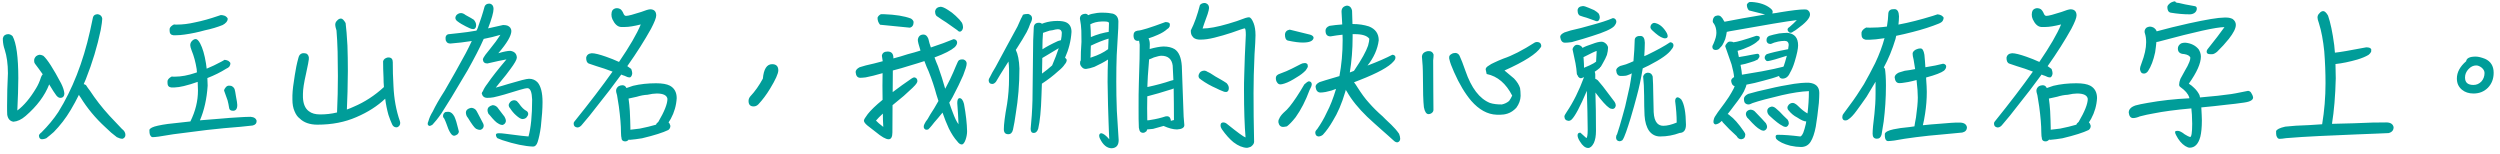 <?xml version="1.0" encoding="UTF-8"?>
<svg width="374px" height="23px" viewBox="0 0 374 23" version="1.1" xmlns="http://www.w3.org/2000/svg" xmlns:xlink="http://www.w3.org/1999/xlink">
    <!-- Generator: Sketch 52.3 (67297) - http://www.bohemiancoding.com/sketch -->
    <title>以玉山為名，我們的決心就寫在名字上。</title>
    <desc>Created with Sketch.</desc>
    <g id="Page-1" stroke="none" stroke-width="1" fill="none" fill-rule="evenodd">
        <path d="M6.141,11.532 C6.225,11.322 6.309,11.196 6.393,11.112 C6.015,10.566 5.616,10.041 5.238,9.537 C5.154,9.432 5.112,9.306 5.112,9.159 L5.112,8.949 C5.133,8.76 5.238,8.571 5.406,8.403 C5.532,8.298 5.7,8.235 5.868,8.193 C5.952,8.193 6.036,8.214 6.12,8.214 C6.267,8.256 6.393,8.298 6.498,8.361 C7.086,8.886 7.968,10.251 9.144,12.477 C9.417,13.023 9.585,13.527 9.627,13.947 C9.627,14.409 9.417,14.64 9.018,14.64 C8.829,14.64 8.64,14.535 8.43,14.283 C8.157,13.926 7.821,13.401 7.422,12.729 C7.401,12.687 7.38,12.666 7.359,12.624 C6.708,14.304 5.532,15.879 3.831,17.349 C3.201,17.895 2.592,18.168 2.004,18.21 C1.5,18.126 1.185,17.79 1.08,17.16 C1.059,16.845 1.059,16.404 1.059,15.837 C1.059,14.241 1.101,12.603 1.185,10.965 C1.185,9.579 1.017,8.403 0.702,7.416 C0.534,6.954 0.45,6.471 0.429,6.009 L0.429,5.715 C0.513,5.337 0.786,5.127 1.206,5.106 C1.458,5.106 1.668,5.211 1.878,5.4 C2.445,6.429 2.739,8.529 2.739,11.7 C2.739,13.044 2.676,14.661 2.592,16.53 C3.558,15.816 4.503,14.703 5.406,13.191 C5.679,12.75 5.931,12.204 6.141,11.532 Z M18.363,20.751 L18.216,20.751 C18.048,20.751 17.796,20.667 17.481,20.52 C16.935,20.121 16.347,19.617 15.759,19.029 C14.289,17.685 13.05,16.194 12.042,14.556 C11.937,14.43 11.853,14.304 11.811,14.178 C11.433,14.934 11.034,15.69 10.593,16.425 C9.837,17.706 8.976,18.798 8.052,19.743 C7.674,20.079 7.296,20.394 6.918,20.688 C6.708,20.772 6.477,20.835 6.267,20.835 C5.994,20.814 5.847,20.646 5.826,20.31 C5.826,20.163 5.952,19.995 6.204,19.806 C7.191,18.819 8.031,17.811 8.724,16.761 C10.824,13.38 12.42,9.348 13.47,4.644 C13.617,3.93 13.764,3.258 13.911,2.586 C13.995,2.292 14.226,2.124 14.646,2.124 C15.045,2.208 15.255,2.439 15.297,2.796 C15.297,3.09 15.213,3.657 15.066,4.497 C14.562,6.912 13.827,9.369 12.84,11.847 C12.735,12.099 12.63,12.351 12.525,12.582 C12.651,12.624 12.777,12.666 12.861,12.729 C13.029,13.002 13.239,13.296 13.47,13.59 C14.268,14.808 15.234,16.068 16.389,17.328 C17.04,18 17.649,18.651 18.237,19.281 C18.573,19.533 18.762,19.827 18.762,20.184 C18.762,20.457 18.615,20.646 18.363,20.751 Z M29.91,18 C31.002,17.916 32.031,17.832 33.039,17.748 C33.921,17.664 34.782,17.601 35.58,17.559 C36.252,17.517 36.903,17.475 37.491,17.475 C38.016,17.517 38.31,17.727 38.394,18.084 C38.394,18.462 38.184,18.693 37.785,18.777 C37.239,18.84 36.63,18.903 36,18.966 C35.244,19.029 34.404,19.092 33.522,19.176 C31.8,19.344 30.036,19.533 28.272,19.785 C26.634,19.974 25.122,20.184 23.736,20.436 C23.358,20.478 23.064,20.52 22.833,20.52 C22.665,20.52 22.518,20.373 22.413,20.1 C22.371,19.974 22.35,19.743 22.35,19.428 C22.434,19.176 22.854,18.966 23.631,18.798 C24.471,18.609 25.584,18.462 26.97,18.336 C27.474,18.294 27.978,18.231 28.482,18.168 C29.238,16.635 29.616,15.102 29.616,13.548 C29.616,13.107 29.595,12.666 29.574,12.246 C28.881,12.498 28.188,12.708 27.495,12.876 C26.991,13.002 26.529,13.065 26.088,13.086 L25.626,13.086 C25.248,13.044 25.059,12.813 25.059,12.435 L25.059,12.099 C25.122,11.847 25.332,11.637 25.689,11.448 C25.815,11.469 25.983,11.469 26.172,11.469 C27.096,11.469 28.125,11.28 29.238,10.902 C29.322,10.881 29.385,10.86 29.469,10.818 C29.448,10.671 29.427,10.524 29.427,10.356 C29.259,9.306 29.007,8.361 28.671,7.563 C28.524,7.185 28.461,6.912 28.461,6.765 C28.461,6.513 28.545,6.303 28.734,6.114 C28.902,5.946 29.091,5.841 29.28,5.841 C29.49,5.841 29.721,6.072 29.952,6.513 C30.309,7.185 30.603,8.172 30.813,9.474 C30.855,9.768 30.876,10.02 30.918,10.272 C31.632,9.978 32.346,9.642 33.081,9.243 C33.291,9.138 33.459,9.033 33.585,8.949 C33.753,8.949 33.942,9.012 34.152,9.096 C34.362,9.243 34.467,9.369 34.467,9.495 C34.467,9.621 34.425,9.768 34.341,9.915 C34.215,10.083 34.026,10.209 33.816,10.293 C33.018,10.797 32.094,11.259 31.023,11.679 C31.044,12.057 31.065,12.435 31.065,12.813 C30.939,14.787 30.54,16.53 29.91,18 Z M33.312,3.741 C32.535,4.056 31.632,4.329 30.624,4.539 C29.658,4.812 28.671,5.022 27.621,5.169 C27.18,5.232 26.739,5.274 26.319,5.274 L25.941,5.274 C25.563,5.232 25.374,5.001 25.374,4.623 L25.374,4.308 C25.437,4.056 25.647,3.846 26.025,3.657 C26.151,3.678 26.298,3.678 26.466,3.678 C27.306,3.678 28.209,3.573 29.196,3.342 C30.246,3.132 31.38,2.817 32.598,2.397 C32.766,2.334 32.913,2.292 33.039,2.25 C33.228,2.25 33.438,2.292 33.669,2.376 C33.921,2.544 34.068,2.691 34.068,2.838 C34.068,2.964 34.005,3.132 33.879,3.3 C33.711,3.489 33.522,3.636 33.312,3.741 Z M35.496,15.711 C35.496,16.278 35.286,16.572 34.866,16.572 C34.488,16.572 34.278,16.404 34.257,16.026 C34.215,15.753 34.152,15.417 34.047,15.018 C33.837,14.43 33.648,13.926 33.522,13.548 C33.543,13.38 33.627,13.233 33.753,13.086 C33.879,12.918 34.047,12.813 34.236,12.813 C34.383,12.813 34.509,12.834 34.614,12.855 C34.845,12.96 35.013,13.128 35.097,13.338 C35.16,13.527 35.223,13.905 35.307,14.451 C35.433,15.081 35.496,15.501 35.496,15.711 Z M51.893,16.383 C52.229,16.257 52.586,16.131 52.922,15.963 C54.56,15.27 56.072,14.283 57.437,13.023 C57.395,12.54 57.374,12.057 57.374,11.574 C57.332,10.755 57.311,9.957 57.311,9.159 C57.395,8.865 57.626,8.676 58.025,8.592 L58.214,8.592 C58.571,8.634 58.76,8.865 58.76,9.306 C58.76,10.398 58.781,11.595 58.865,12.897 C58.949,14.787 59.264,16.53 59.831,18.147 C59.852,18.21 59.873,18.294 59.873,18.378 C59.873,18.693 59.726,18.903 59.453,19.029 C59.39,19.029 59.327,19.05 59.264,19.05 C58.991,19.029 58.781,18.882 58.655,18.588 C58.487,18.21 58.298,17.769 58.109,17.181 C57.899,16.425 57.731,15.627 57.626,14.766 C56.471,15.858 55.043,16.782 53.321,17.517 C51.599,18.273 49.667,18.651 47.483,18.651 C46.349,18.651 45.446,18.336 44.816,17.706 C44.522,17.496 44.27,17.139 44.06,16.635 C43.85,16.152 43.745,15.585 43.745,14.913 L43.745,14.262 C43.766,13.506 43.892,12.498 44.102,11.238 C44.228,10.398 44.396,9.537 44.648,8.634 C44.732,8.256 44.942,8.025 45.278,7.962 L45.53,7.962 C45.908,7.962 46.118,8.172 46.202,8.55 L46.202,8.865 C46.202,9.033 46.055,9.747 45.782,11.028 C45.467,12.393 45.32,13.401 45.32,14.031 L45.32,14.577 C45.362,15.543 45.656,16.236 46.202,16.635 C46.622,16.971 47.189,17.118 47.903,17.118 C48.722,17.118 49.562,17.034 50.423,16.824 C50.507,14.976 50.549,13.17 50.549,11.364 C50.549,10.146 50.528,8.949 50.507,7.731 C50.465,6.513 50.423,5.463 50.339,4.56 C50.213,4.161 50.15,3.888 50.15,3.72 C50.15,3.468 50.234,3.258 50.423,3.09 C50.591,2.88 50.801,2.775 51.011,2.775 C51.221,2.775 51.452,3.006 51.704,3.447 C51.809,4.245 51.893,5.358 51.977,6.828 C52.019,8.004 52.04,9.285 52.04,10.629 C52.019,12.834 51.977,14.745 51.893,16.383 Z M77.32,8.634 C77.299,8.928 76.984,9.495 76.354,10.335 C76.018,10.818 75.472,11.511 74.716,12.414 C74.506,12.687 74.317,12.918 74.17,13.107 C74.674,12.981 75.283,12.792 76.039,12.561 C77.74,12.057 78.769,11.784 79.147,11.784 C79.672,11.784 80.113,11.973 80.449,12.351 C80.911,12.918 81.163,13.884 81.163,15.27 C81.163,16.215 81.079,17.454 80.911,18.966 C80.785,19.911 80.617,20.667 80.428,21.255 C80.281,21.696 80.05,21.927 79.756,21.927 C78.538,21.885 76.984,21.57 75.136,20.961 C74.842,20.856 74.59,20.751 74.401,20.667 C74.254,20.499 74.191,20.331 74.191,20.142 C74.212,19.995 74.359,19.932 74.632,19.932 C74.884,19.932 75.241,19.953 75.661,20.016 C77.635,20.268 78.769,20.415 79.063,20.415 C79.42,19.134 79.609,17.307 79.609,14.892 C79.567,13.8 79.357,13.233 78.937,13.191 C78.706,13.191 78.307,13.275 77.761,13.443 C76.039,13.989 74.716,14.367 73.834,14.556 C73.498,14.619 73.183,14.64 72.889,14.64 C72.448,14.64 72.175,14.409 72.07,13.989 C72.091,13.821 72.154,13.716 72.238,13.653 C72.343,13.359 72.574,12.96 72.931,12.498 C73.561,11.574 74.506,10.377 75.766,8.886 C75.136,8.991 74.191,9.201 72.91,9.495 C72.511,9.495 72.28,9.306 72.238,8.928 C72.238,8.781 72.364,8.529 72.616,8.193 C73.036,7.668 73.561,7.017 74.17,6.219 C74.422,5.841 74.653,5.505 74.863,5.211 C74.044,5.463 73.204,5.652 72.364,5.82 C71.776,7.164 70.957,8.718 69.949,10.524 C69.109,11.952 68.311,13.296 67.555,14.535 C67.072,15.333 66.568,16.131 66.043,16.95 C65.497,17.748 65.035,18.294 64.699,18.651 C64.531,18.777 64.363,18.84 64.216,18.84 C64.048,18.756 63.985,18.651 63.985,18.525 C63.985,18.42 64.006,18.294 64.09,18.126 C64.216,17.664 64.426,17.181 64.741,16.677 C65.14,15.837 65.728,14.808 66.526,13.569 C67.555,11.805 68.605,9.936 69.676,7.962 C69.991,7.374 70.285,6.765 70.579,6.135 C69.529,6.303 68.479,6.429 67.387,6.513 C67.072,6.513 66.862,6.408 66.757,6.177 C66.673,6.072 66.652,5.904 66.652,5.652 C66.673,5.379 66.799,5.211 67.03,5.127 C67.324,5.085 67.891,5.022 68.752,4.938 C69.508,4.854 70.348,4.749 71.272,4.581 C71.356,4.455 71.419,4.329 71.461,4.203 C71.881,3.027 72.238,1.956 72.49,0.99 C72.595,0.717 72.805,0.57 73.099,0.549 L73.309,0.549 C73.645,0.633 73.834,0.906 73.834,1.326 C73.834,1.851 73.561,2.817 73.015,4.245 C73.729,4.098 74.485,3.93 75.262,3.741 C75.535,3.741 75.745,3.783 75.892,3.825 C76.27,3.972 76.48,4.245 76.501,4.623 C76.501,5.337 75.85,6.45 74.548,7.962 C75.325,7.731 75.934,7.605 76.354,7.605 C76.984,7.71 77.299,8.046 77.32,8.634 Z M70.894,4.35 L70.747,4.35 C70.621,4.35 70.432,4.308 70.222,4.203 C70.075,4.14 69.907,4.056 69.697,3.951 C69.235,3.72 68.794,3.468 68.416,3.174 C68.332,3.111 68.269,3.048 68.248,3.006 C68.164,2.922 68.122,2.796 68.122,2.67 C68.122,2.565 68.164,2.418 68.29,2.25 C68.416,2.124 68.563,2.04 68.689,1.998 C68.773,1.977 68.878,1.956 69.004,1.956 C69.172,1.977 69.319,2.019 69.445,2.103 C69.508,2.145 69.571,2.187 69.655,2.25 C69.907,2.397 70.18,2.544 70.453,2.691 C70.621,2.796 70.768,2.88 70.894,2.964 C71.104,3.216 71.23,3.489 71.23,3.762 C71.23,4.098 71.104,4.287 70.894,4.35 Z M69.697,16.824 C69.718,16.467 69.97,16.236 70.474,16.131 C70.747,16.131 70.978,16.236 71.188,16.446 C71.251,16.53 71.356,16.698 71.482,16.95 C71.671,17.328 71.902,17.769 72.154,18.231 C72.28,18.42 72.364,18.63 72.364,18.861 C72.322,19.155 72.154,19.344 71.86,19.428 C71.608,19.428 71.398,19.365 71.209,19.26 C70.957,19.092 70.558,18.546 70.012,17.643 C69.907,17.517 69.844,17.412 69.802,17.328 C69.718,17.139 69.697,16.971 69.697,16.824 Z M66.274,17.391 C66.274,17.118 66.379,16.908 66.631,16.761 C66.799,16.74 66.925,16.719 67.03,16.719 C67.324,16.719 67.576,16.866 67.786,17.139 C67.849,17.223 67.912,17.328 67.975,17.433 C68.185,17.895 68.353,18.462 68.521,19.176 C68.563,19.365 68.605,19.533 68.647,19.68 C68.647,19.806 68.584,19.953 68.458,20.079 C68.29,20.205 68.122,20.289 67.954,20.31 C67.744,20.31 67.555,20.163 67.387,19.89 C67.177,19.575 66.967,19.092 66.757,18.441 C66.673,18.231 66.589,18 66.463,17.748 C66.337,17.622 66.274,17.496 66.274,17.391 Z M79.021,17.076 C79,17.202 78.958,17.328 78.874,17.412 C78.79,17.559 78.706,17.643 78.622,17.685 C78.496,17.769 78.328,17.811 78.16,17.811 C77.929,17.811 77.614,17.622 77.194,17.244 C76.858,16.95 76.564,16.593 76.291,16.173 C76.165,16.047 76.102,15.879 76.102,15.69 C76.102,15.606 76.165,15.459 76.312,15.27 C76.417,15.144 76.564,15.06 76.732,15.018 C76.774,15.018 76.858,14.997 76.942,14.997 C77.047,14.997 77.173,15.039 77.32,15.123 C77.404,15.207 77.509,15.333 77.635,15.48 C78.013,16.047 78.412,16.425 78.79,16.614 C78.937,16.719 79.021,16.866 79.021,17.076 Z M72.931,16.467 C72.952,16.089 73.204,15.858 73.687,15.732 C73.96,15.732 74.191,15.837 74.401,16.047 C74.464,16.131 74.569,16.278 74.716,16.467 C74.947,16.761 75.199,17.097 75.472,17.454 C75.598,17.664 75.682,17.895 75.682,18.126 C75.64,18.399 75.493,18.588 75.199,18.693 C74.947,18.693 74.737,18.609 74.548,18.483 C74.275,18.357 73.834,17.937 73.246,17.202 C73.141,17.118 73.078,17.034 73.036,16.95 C72.952,16.74 72.931,16.593 72.931,16.467 Z M93.654,2.376 C93.99,2.376 94.746,2.166 95.922,1.788 C96.573,1.536 97.035,1.389 97.308,1.389 C97.875,1.41 98.169,1.725 98.169,2.313 C98.169,2.67 97.896,3.342 97.392,4.308 C96.447,6.009 95.271,7.878 93.843,9.894 C94.095,10.062 94.305,10.209 94.431,10.314 C94.515,10.524 94.578,10.755 94.578,11.028 C94.536,11.301 94.431,11.49 94.263,11.574 L94.137,11.574 C93.99,11.574 93.759,11.511 93.444,11.343 C93.234,11.28 93.066,11.217 92.94,11.154 C91.848,12.666 90.63,14.241 89.286,15.921 C88.551,16.887 87.837,17.769 87.123,18.588 C86.892,18.903 86.64,19.071 86.367,19.071 C86.01,19.029 85.821,18.84 85.821,18.504 C85.821,18.378 85.842,18.273 85.926,18.189 C88.194,15.375 90.105,12.876 91.638,10.713 C91.176,10.545 90.777,10.398 90.42,10.272 C89.601,10.02 88.824,9.768 88.11,9.516 C87.816,9.411 87.69,9.117 87.69,8.634 C87.774,8.214 88.047,8.004 88.53,7.962 C88.992,7.962 89.706,8.151 90.672,8.487 C91.323,8.718 91.974,8.97 92.604,9.264 C94.179,6.954 95.271,5.085 95.859,3.657 C94.851,3.909 94.074,4.035 93.528,4.035 L92.877,4.035 C92.373,3.993 91.953,3.594 91.617,2.88 C91.512,2.649 91.47,2.418 91.47,2.166 C91.47,1.956 91.512,1.725 91.638,1.515 C91.806,1.326 92.037,1.221 92.31,1.221 C92.499,1.221 92.667,1.284 92.814,1.368 C92.982,1.494 93.15,1.725 93.276,2.04 C93.36,2.25 93.486,2.376 93.654,2.376 Z M100.017,18.315 C100.08,18.378 100.122,18.441 100.164,18.483 C100.206,18.609 100.248,18.714 100.29,18.819 C100.29,19.092 100.185,19.302 99.975,19.449 C99.198,19.827 97.896,20.247 96.048,20.688 C95.397,20.793 94.788,20.877 94.221,20.919 C94.158,20.919 94.116,20.898 94.074,20.877 C93.927,21.045 93.759,21.15 93.549,21.15 C93.15,21.15 92.961,20.94 92.961,20.541 C92.94,20.457 92.919,20.373 92.919,20.247 C92.898,20.058 92.898,19.911 92.898,19.785 C92.898,18.777 92.793,17.517 92.583,15.942 C92.478,15.354 92.394,14.787 92.31,14.241 C92.205,13.905 92.163,13.695 92.163,13.59 C92.163,13.317 92.289,13.086 92.541,12.897 C92.709,12.813 92.898,12.75 93.108,12.75 C93.402,12.75 93.591,12.897 93.717,13.17 C94.011,13.065 94.347,12.96 94.704,12.834 C95.754,12.582 96.909,12.456 98.148,12.456 C99.072,12.456 99.765,12.582 100.206,12.813 C100.878,13.17 101.235,13.8 101.235,14.682 C101.172,15.774 100.878,16.803 100.353,17.769 C100.227,18 100.122,18.168 100.017,18.315 Z M94.032,14.745 C94.116,15.333 94.179,15.942 94.221,16.614 C94.263,17.685 94.305,18.483 94.305,19.071 L94.305,19.407 C94.767,19.365 95.229,19.302 95.712,19.239 C96.594,19.071 97.413,18.861 98.148,18.651 C98.169,18.525 98.274,18.399 98.484,18.231 C99.387,16.698 99.849,15.543 99.849,14.787 C99.765,14.262 99.24,13.989 98.253,13.989 C97.875,13.989 97.392,14.052 96.846,14.178 C96.342,14.199 95.817,14.304 95.271,14.472 C94.683,14.598 94.284,14.682 94.032,14.745 Z M116.435,10.524 C116.435,11.007 116.015,11.931 115.196,13.275 C114.65,14.178 114.062,14.955 113.453,15.606 C113.243,15.816 113.012,15.921 112.739,15.921 C112.235,15.921 111.983,15.648 111.983,15.102 C111.983,14.85 112.067,14.64 112.235,14.43 C112.949,13.674 113.579,12.771 114.125,11.763 C114.251,10.335 114.713,9.6 115.511,9.6 C116.12,9.6 116.435,9.915 116.435,10.524 Z M143.185,6.366 C143.185,6.597 143.059,6.828 142.828,7.059 C142.303,7.521 141.295,8.046 139.804,8.592 C139.972,9.054 140.14,9.495 140.329,9.915 C140.749,11.091 141.106,12.204 141.4,13.275 C141.442,13.191 141.505,13.086 141.547,13.002 C141.946,12.267 142.303,11.532 142.618,10.797 C142.87,10.209 143.08,9.684 143.29,9.243 C143.374,9.012 143.605,8.886 143.941,8.886 C144.046,8.886 144.13,8.907 144.172,8.907 C144.466,9.033 144.613,9.222 144.613,9.516 C144.613,9.831 144.424,10.419 144.088,11.28 C143.689,12.204 143.164,13.275 142.513,14.514 C142.345,14.829 142.177,15.102 142.009,15.354 C142.177,15.858 142.345,16.362 142.534,16.824 C142.828,17.622 143.101,18.21 143.395,18.588 C143.353,17.538 143.29,16.467 143.206,15.417 C143.206,14.955 143.311,14.703 143.542,14.682 C143.836,14.682 144.067,14.976 144.214,15.543 C144.508,17.139 144.655,18.504 144.676,19.638 C144.676,20.058 144.592,20.478 144.466,20.856 C144.298,21.36 144.088,21.612 143.878,21.612 C143.668,21.612 143.437,21.465 143.227,21.171 C142.765,20.667 142.345,20.016 141.946,19.218 C141.61,18.483 141.295,17.706 141.001,16.845 C140.56,17.391 140.14,17.895 139.762,18.315 C139.51,18.651 139.279,18.924 139.09,19.134 L138.859,19.365 C138.775,19.386 138.67,19.407 138.544,19.407 C138.355,19.365 138.229,19.239 138.187,19.008 C138.187,18.819 138.229,18.651 138.313,18.525 C138.397,18.315 138.565,18.084 138.775,17.811 C138.985,17.412 139.321,16.866 139.762,16.194 C139.972,15.837 140.182,15.48 140.392,15.102 C140.287,14.787 140.182,14.451 140.077,14.115 C139.804,13.086 139.426,11.931 138.922,10.671 C138.733,10.293 138.523,9.768 138.292,9.138 C137.641,9.348 136.948,9.579 136.192,9.789 C135.268,10.083 134.407,10.335 133.567,10.545 C133.546,11.637 133.546,12.645 133.546,13.59 L133.546,13.779 C134.512,13.044 135.457,12.372 136.381,11.742 C136.549,11.637 136.675,11.574 136.759,11.574 C136.885,11.574 137.011,11.637 137.095,11.721 C137.179,11.805 137.242,11.952 137.242,12.162 C137.221,12.267 137.179,12.372 137.095,12.498 C136.948,12.75 136.318,13.359 135.205,14.346 L133.525,15.732 L133.504,19.806 C133.504,20.478 133.315,20.835 132.937,20.835 C132.517,20.835 131.866,20.457 130.984,19.722 L129.766,18.777 C129.409,18.483 129.241,18.231 129.241,18.042 C129.241,17.895 129.43,17.58 129.808,17.076 C130.27,16.488 131.005,15.774 132.034,14.934 C132.013,14.241 132.013,13.527 132.013,12.813 C132.013,12.225 132.013,11.595 132.034,10.944 C131.53,11.091 131.068,11.217 130.648,11.322 C130.102,11.448 129.724,11.532 129.514,11.574 C129.178,11.616 128.905,11.637 128.695,11.637 C128.275,11.637 128.044,11.343 128.002,10.776 C128.002,10.524 128.191,10.272 128.59,10.062 C128.821,9.978 129.136,9.894 129.514,9.789 C130.375,9.6 131.215,9.39 132.055,9.159 L131.929,8.34 C131.992,7.92 132.286,7.71 132.79,7.71 C133.357,7.71 133.651,8.025 133.651,8.655 L133.651,8.739 C134.386,8.55 135.1,8.34 135.793,8.109 C136.465,7.941 137.095,7.752 137.704,7.563 C137.431,6.723 137.305,6.198 137.305,5.967 C137.368,5.442 137.662,5.169 138.166,5.169 C138.481,5.169 138.712,5.379 138.88,5.799 C138.985,6.261 139.111,6.702 139.258,7.101 C140.602,6.66 141.736,6.24 142.639,5.862 C142.849,5.862 143.017,5.946 143.122,6.114 C143.164,6.198 143.185,6.282 143.185,6.366 Z M132.076,16.992 C131.656,17.37 131.32,17.727 131.047,18.042 C131.236,18.252 131.593,18.567 132.139,18.987 C132.097,18.315 132.076,17.664 132.076,16.992 Z M136.108,4.14 C134.764,4.014 133.273,3.867 131.656,3.699 C131.404,3.405 131.278,3.069 131.278,2.649 C131.362,2.418 131.53,2.25 131.782,2.124 L132.244,2.124 C133.945,2.187 135.289,2.397 136.276,2.775 C136.507,2.922 136.633,3.09 136.675,3.279 C136.675,3.762 136.486,4.056 136.108,4.14 Z M140.707,1.011 C140.959,1.011 141.358,1.179 141.862,1.515 C142.24,1.746 142.597,2.019 142.954,2.355 C143.416,2.775 143.71,3.111 143.878,3.363 C144.004,3.573 144.067,3.846 144.067,4.14 C144.025,4.455 143.878,4.644 143.668,4.728 L143.542,4.728 C143.458,4.728 143.353,4.665 143.185,4.497 C142.513,4.014 141.967,3.636 141.547,3.342 C141.106,3.069 140.686,2.796 140.308,2.523 C140.014,2.397 139.888,2.124 139.888,1.662 C139.972,1.284 140.245,1.053 140.707,1.011 Z M155.32,19.239 C155.194,19.659 154.963,19.89 154.627,19.89 C154.333,19.89 154.186,19.68 154.186,19.26 C154.312,18 154.417,16.572 154.459,14.976 L154.543,7.773 C154.543,6.66 154.564,5.463 154.648,4.203 C154.648,3.678 154.9,3.405 155.425,3.405 C155.635,3.405 155.782,3.468 155.887,3.552 C155.971,3.51 156.097,3.468 156.223,3.426 C156.811,3.237 157.462,3.132 158.176,3.132 C158.806,3.132 159.289,3.216 159.583,3.384 C160.045,3.636 160.297,4.098 160.297,4.77 C160.213,6.135 159.877,7.416 159.331,8.634 C159.478,8.76 159.562,8.865 159.583,8.949 C159.583,9.201 159.478,9.411 159.289,9.621 C159.079,9.957 158.743,10.293 158.323,10.629 C157.567,11.322 156.769,11.931 155.929,12.477 C155.887,12.519 155.866,12.519 155.866,12.519 C155.845,13.233 155.824,13.821 155.803,14.325 C155.74,16.509 155.572,18.147 155.32,19.239 Z M155.887,11.007 C156.433,10.608 156.937,10.209 157.399,9.789 C157.819,8.802 158.155,7.941 158.386,7.206 C157.84,7.542 157.21,7.92 156.496,8.34 C156.244,8.487 156.055,8.592 155.929,8.676 L155.887,10.965 L155.887,11.007 Z M155.95,7.374 C156.496,7.017 157.273,6.597 158.281,6.135 L158.722,6.009 C158.806,5.589 158.848,5.211 158.848,4.875 C158.806,4.539 158.617,4.371 158.26,4.371 C158.05,4.371 157.777,4.434 157.462,4.518 C157.168,4.539 156.874,4.602 156.58,4.728 C156.328,4.812 156.16,4.875 156.034,4.917 C155.971,5.715 155.95,6.366 155.95,6.828 L155.95,7.374 Z M166.324,22.179 C165.61,22.179 165.022,21.696 164.56,20.751 C164.476,20.583 164.434,20.436 164.434,20.289 C164.455,20.058 164.56,19.932 164.77,19.932 C165.064,19.974 165.463,20.268 165.946,20.835 C165.904,20.205 165.883,19.365 165.841,18.273 C165.778,16.866 165.736,14.85 165.694,12.246 C165.694,11.112 165.715,9.999 165.757,8.907 C165.211,9.264 164.539,9.621 163.72,9.999 C163.258,10.167 162.838,10.272 162.46,10.314 C162.208,10.314 161.998,10.23 161.851,10.041 C161.683,9.873 161.578,9.684 161.578,9.453 C161.578,9.243 161.599,9.117 161.683,9.054 C161.683,8.739 161.683,8.298 161.704,7.752 C161.746,6.996 161.788,6.513 161.788,6.261 C161.788,5.547 161.767,5.001 161.767,4.581 C161.746,4.035 161.683,3.426 161.557,2.796 C161.557,2.502 161.662,2.292 161.914,2.166 C162.061,2.103 162.208,2.061 162.376,2.061 C162.544,2.061 162.691,2.145 162.796,2.271 C162.964,2.187 163.132,2.124 163.321,2.082 C163.867,1.956 164.371,1.893 164.833,1.893 C165.253,1.893 165.568,1.914 165.799,1.935 C166.009,1.956 166.24,1.998 166.471,2.04 C167.017,2.208 167.29,2.607 167.311,3.195 C167.311,3.447 167.29,3.804 167.29,4.224 C167.248,4.98 167.164,6.345 167.059,8.277 C167.017,9.39 166.996,10.692 166.996,12.204 C166.996,13.527 167.017,14.997 167.08,16.593 C167.206,18.735 167.29,20.184 167.353,20.961 C167.353,21.738 166.996,22.137 166.324,22.179 Z M163.111,8.613 C163.195,8.613 163.279,8.592 163.363,8.55 C164.287,8.256 165.085,7.857 165.778,7.353 C165.799,6.807 165.82,6.282 165.841,5.778 C165.127,5.988 164.245,6.324 163.195,6.828 C163.174,7.248 163.153,7.773 163.153,8.361 C163.132,8.466 163.111,8.55 163.111,8.613 Z M163.195,5.547 C163.573,5.379 164.035,5.211 164.602,5.043 C165.148,4.896 165.568,4.812 165.862,4.77 C165.862,4.308 165.883,3.867 165.904,3.447 C165.904,3.3 165.673,3.216 165.253,3.216 L164.791,3.216 C164.14,3.237 163.573,3.384 163.111,3.636 C163.132,3.93 163.153,4.245 163.174,4.581 C163.174,4.896 163.195,5.211 163.195,5.547 Z M154.396,2.733 C154.396,2.985 154.291,3.258 154.123,3.552 C153.997,3.93 153.829,4.35 153.598,4.791 C153.22,5.463 152.737,6.282 152.107,7.248 C152.044,7.332 152.002,7.416 151.96,7.458 C152.275,8.088 152.464,9.012 152.506,10.251 C152.506,12.603 152.317,14.85 151.96,16.992 C151.834,17.874 151.708,18.672 151.54,19.407 C151.435,19.848 151.204,20.079 150.847,20.079 C150.385,20.079 150.175,19.827 150.175,19.323 C150.175,18.63 150.322,17.391 150.658,15.564 C150.847,14.346 150.952,13.065 150.952,11.721 L150.952,10.335 C150.952,9.957 150.91,9.579 150.868,9.201 C150.658,9.537 150.448,9.873 150.259,10.167 C149.881,10.755 149.461,11.427 148.999,12.225 C148.81,12.456 148.621,12.561 148.453,12.561 C148.117,12.561 147.928,12.393 147.907,12.057 C147.907,11.868 147.97,11.7 148.096,11.532 C148.285,11.133 148.558,10.629 148.936,10.02 C149.335,9.264 149.86,8.277 150.532,7.059 C151.057,6.072 151.624,5.043 152.212,3.972 C152.38,3.594 152.569,3.195 152.737,2.796 C152.842,2.628 152.947,2.418 153.031,2.208 C153.22,2.124 153.493,2.082 153.829,2.082 C154.207,2.208 154.396,2.418 154.396,2.733 Z M183.498,13.758 L183.33,13.758 C183.225,13.758 183.057,13.716 182.847,13.611 C182.574,13.506 182.28,13.38 181.965,13.212 C181.146,12.855 180.39,12.435 179.697,11.931 C179.529,11.805 179.445,11.742 179.403,11.7 C179.319,11.574 179.298,11.469 179.298,11.343 C179.298,11.217 179.361,11.049 179.487,10.86 C179.592,10.734 179.718,10.65 179.886,10.608 C179.97,10.587 180.096,10.566 180.222,10.566 C180.369,10.587 180.516,10.65 180.663,10.755 C180.789,10.797 180.915,10.881 181.083,10.965 C181.587,11.301 182.091,11.616 182.616,11.889 C182.952,12.078 183.246,12.267 183.498,12.435 C183.708,12.666 183.834,12.918 183.834,13.17 C183.834,13.506 183.708,13.695 183.498,13.758 Z M186.102,13.485 C186.102,12.834 186.102,12.015 186.144,11.028 C186.186,9.474 186.249,7.542 186.375,5.232 C186.375,4.581 186.312,4.245 186.207,4.245 C186.081,4.245 185.409,4.476 184.233,4.896 C183.393,5.169 182.553,5.421 181.692,5.631 C180.873,5.841 180.18,5.925 179.634,5.925 L179.361,5.925 C178.878,5.883 178.542,5.715 178.374,5.421 C178.206,5.232 178.143,4.938 178.143,4.56 C178.689,3.489 179.13,2.229 179.508,0.759 C179.676,0.549 179.907,0.444 180.243,0.444 C180.348,0.444 180.474,0.507 180.6,0.591 C180.768,0.717 180.873,0.906 180.873,1.2 C180.873,1.389 180.789,1.683 180.663,2.103 C180.201,3.363 179.949,4.098 179.907,4.266 C180.831,4.266 182.112,4.035 183.75,3.552 C184.59,3.321 185.43,3.027 186.312,2.691 C186.543,2.628 186.711,2.586 186.837,2.586 C187.089,2.586 187.32,2.901 187.551,3.489 C187.719,3.93 187.824,4.518 187.824,5.274 C187.824,5.883 187.761,6.828 187.677,8.109 C187.572,10.356 187.53,12.288 187.53,13.884 C187.53,16.152 187.551,18.567 187.614,21.213 C187.614,21.465 187.446,21.717 187.131,21.948 C186.921,22.032 186.732,22.095 186.564,22.116 C185.913,22.095 185.241,21.822 184.527,21.276 C183.96,20.814 183.372,20.163 182.784,19.323 C182.658,19.134 182.595,18.945 182.595,18.756 C182.595,18.462 182.721,18.315 183.015,18.315 C183.204,18.315 183.414,18.399 183.645,18.609 C185.157,19.827 186.06,20.478 186.333,20.562 C186.186,18.798 186.102,16.467 186.102,13.485 Z M175.539,11.973 C175.497,11.196 175.476,10.482 175.434,9.81 C175.308,8.844 174.741,8.34 173.733,8.34 C173.523,8.34 173.145,8.424 172.62,8.592 C172.368,8.718 172.137,8.802 171.906,8.886 C171.885,9.096 171.864,9.285 171.864,9.474 C171.738,10.902 171.675,11.994 171.654,12.75 L171.654,13.023 C172.998,12.729 174.174,12.414 175.14,12.078 C175.287,12.036 175.413,12.015 175.539,11.973 Z M171.99,7.332 C172.809,7.101 173.502,6.975 174.048,6.954 C174.762,6.954 175.308,7.101 175.728,7.353 C176.358,7.773 176.715,8.613 176.799,9.873 L177.072,17.433 L177.177,18.714 C177.177,19.113 176.799,19.323 176.085,19.365 C175.497,19.365 174.825,19.176 174.069,18.84 C173.649,18.966 173.124,19.113 172.494,19.281 C172.179,19.323 171.885,19.344 171.612,19.365 C171.591,19.47 171.549,19.554 171.507,19.638 C171.339,19.785 171.171,19.869 171.003,19.869 C170.835,19.869 170.688,19.806 170.583,19.701 C170.478,19.575 170.415,19.365 170.373,19.092 C170.331,18.378 170.331,17.391 170.331,16.131 C170.331,14.766 170.331,13.527 170.373,12.435 C170.394,11.301 170.436,10.083 170.478,8.781 C170.478,8.151 170.499,7.437 170.499,6.681 C170.478,6.555 170.457,6.429 170.436,6.261 C170.415,6.219 170.415,6.156 170.415,6.072 C170.331,6.114 170.268,6.114 170.226,6.114 C169.785,6.114 169.575,5.841 169.575,5.274 C169.575,4.875 169.785,4.644 170.205,4.581 C170.667,4.581 172.032,4.161 174.342,3.3 C174.741,3.3 174.972,3.405 175.014,3.594 C175.014,3.72 174.993,3.825 174.993,3.93 C174.909,4.119 174.804,4.245 174.636,4.329 C174.279,4.665 173.796,4.959 173.208,5.211 C172.725,5.421 172.263,5.61 171.822,5.736 C171.948,5.988 172.011,6.282 172.011,6.639 C172.011,6.849 171.99,7.08 171.99,7.332 Z M175.144,18.083 C175.31,18.021 175.477,18 175.623,17.958 C175.623,16.236 175.602,14.661 175.581,13.233 C175.371,13.317 175.182,13.401 174.972,13.443 C173.88,13.8 172.767,14.115 171.633,14.409 C171.633,14.913 171.612,15.501 171.612,16.173 C171.612,16.803 171.633,17.412 171.633,18 C171.801,18 171.99,17.979 172.158,17.937 C172.998,17.811 173.733,17.622 174.363,17.412 C174.447,17.412 174.51,17.391 174.594,17.391 C174.804,17.391 174.972,17.496 175.056,17.664 C175.098,17.769 175.119,17.874 175.161,17.958 C175.161,18 175.14,18.042 175.14,18.084 L175.144,18.083 Z M208.757,8.613 C208.757,8.823 208.652,9.012 208.463,9.201 C207.791,9.999 206.111,10.923 203.423,11.973 C203.108,12.099 202.814,12.225 202.562,12.309 C202.73,12.519 202.898,12.771 203.066,13.044 C203.654,13.968 204.221,14.766 204.809,15.396 C205.397,16.068 206.069,16.74 206.846,17.412 C207.035,17.622 207.455,18.021 208.127,18.651 C208.568,19.071 208.967,19.533 209.303,20.016 C209.408,20.289 209.471,20.541 209.471,20.772 C209.45,21.066 209.303,21.234 209.051,21.297 C208.841,21.297 208.652,21.192 208.463,21.003 C207.896,20.499 207.329,19.974 206.741,19.47 C205.985,18.798 205.25,18.147 204.536,17.475 C203.234,16.215 202.205,14.955 201.491,13.695 C201.407,13.611 201.365,13.506 201.344,13.422 C201.302,13.569 201.26,13.695 201.239,13.779 C200.735,15.48 200.126,16.908 199.391,18.084 C198.929,18.882 198.446,19.575 197.9,20.163 C197.69,20.331 197.459,20.415 197.228,20.415 C196.913,20.373 196.766,20.163 196.766,19.806 C196.766,19.68 196.85,19.512 197.06,19.302 C197.585,18.546 198.068,17.748 198.488,16.824 C198.992,15.879 199.454,14.703 199.874,13.296 C199.622,13.38 199.391,13.464 199.181,13.548 C198.782,13.653 198.488,13.716 198.32,13.758 C198.005,13.821 197.732,13.842 197.501,13.842 C197.102,13.821 196.871,13.527 196.808,12.981 C196.808,12.729 196.997,12.498 197.396,12.288 C197.648,12.204 197.942,12.12 198.32,11.994 C198.992,11.805 199.685,11.595 200.378,11.385 C200.693,9.726 200.861,7.92 200.861,5.967 C200.861,5.715 200.84,5.442 200.84,5.19 C200.231,5.253 199.643,5.337 199.055,5.442 C198.551,5.442 198.299,5.169 198.299,4.581 C198.299,4.266 198.488,4.035 198.887,3.867 C199.475,3.783 200.105,3.699 200.798,3.657 C200.756,3.048 200.735,2.418 200.693,1.746 C200.693,1.242 200.945,0.948 201.47,0.843 C201.89,0.843 202.163,1.095 202.268,1.599 C202.289,2.313 202.31,2.964 202.331,3.594 L202.394,3.594 C203.276,3.594 204.074,3.72 204.788,3.951 C205.754,4.329 206.258,5.022 206.258,6.03 C206.09,7.353 205.523,8.613 204.578,9.81 C206.132,9.222 207.371,8.676 208.295,8.193 C208.484,8.193 208.631,8.277 208.715,8.403 C208.736,8.466 208.757,8.529 208.757,8.613 Z M202.541,10.608 C202.583,10.566 202.604,10.503 202.646,10.461 C203.696,8.907 204.368,7.689 204.662,6.828 C204.788,6.366 204.851,6.009 204.851,5.799 C204.515,5.337 203.78,5.106 202.646,5.106 L202.352,5.106 L202.352,5.526 C202.352,7.395 202.205,9.159 201.932,10.839 C202.121,10.776 202.331,10.692 202.541,10.608 Z M192.671,6.072 C192.377,5.988 192.23,5.694 192.23,5.19 C192.251,4.77 192.482,4.518 192.944,4.434 L196.01,5.19 C196.346,5.295 196.514,5.463 196.514,5.673 C196.43,6.135 195.905,6.366 194.897,6.366 C194.372,6.366 193.637,6.282 192.671,6.072 Z M195.653,9.915 C195.653,10.041 195.548,10.23 195.338,10.524 C194.981,10.902 194.54,11.238 194.036,11.532 C193.322,11.994 192.692,12.33 192.146,12.498 C191.873,12.582 191.684,12.624 191.558,12.624 C191.348,12.624 191.18,12.54 191.054,12.33 C190.928,12.162 190.865,11.952 190.865,11.658 C190.865,11.364 191.075,11.154 191.474,11.028 C191.873,10.881 192.188,10.755 192.44,10.65 C192.923,10.44 193.532,10.146 194.246,9.768 C194.519,9.621 194.729,9.516 194.876,9.474 C195.002,9.453 195.107,9.432 195.212,9.432 C195.401,9.432 195.527,9.516 195.611,9.642 C195.632,9.726 195.653,9.831 195.653,9.915 Z M196.241,12.582 C196.241,12.813 196.115,13.107 195.905,13.485 C195.317,15.081 194.624,16.425 193.826,17.538 C193.301,18.21 192.86,18.651 192.524,18.903 C192.293,18.945 192.104,18.987 191.957,18.987 C191.558,18.987 191.327,18.735 191.243,18.273 C191.243,18.063 191.264,17.916 191.348,17.811 C191.432,17.559 191.642,17.244 191.978,16.908 C192.377,16.572 192.692,16.236 192.944,15.921 C193.553,15.165 194.288,14.073 195.128,12.624 C195.422,12.351 195.632,12.204 195.8,12.162 C196.073,12.183 196.22,12.33 196.241,12.582 Z M214.129,16.95 C214.003,17.034 213.856,17.076 213.688,17.076 C213.373,17.055 213.142,16.719 213.016,16.047 C212.911,15.165 212.869,13.632 212.869,11.448 C212.869,10.293 212.806,9.306 212.722,8.487 C212.743,8.025 213.037,7.752 213.604,7.647 L213.793,7.647 C214.129,7.647 214.36,7.836 214.465,8.172 C214.465,8.382 214.444,8.676 214.402,9.033 C214.402,10.587 214.402,12.141 214.423,13.674 C214.423,14.241 214.423,15.165 214.444,16.467 C214.423,16.677 214.318,16.824 214.129,16.95 Z M222.256,10.377 C222.256,10.188 222.403,9.999 222.697,9.831 C222.949,9.642 223.222,9.495 223.516,9.369 C223.936,9.159 224.398,8.97 224.923,8.76 C226.183,8.34 227.758,7.542 229.627,6.345 C229.732,6.303 229.837,6.282 229.963,6.282 C230.131,6.282 230.278,6.345 230.404,6.429 C230.509,6.555 230.572,6.702 230.572,6.849 C230.572,6.933 230.551,7.017 230.509,7.059 C229.879,8.046 228.073,9.201 225.07,10.545 C225.658,11.049 226.141,11.448 226.498,11.742 C226.96,12.225 227.254,12.708 227.401,13.17 C227.443,13.464 227.485,13.842 227.485,14.346 C227.464,14.976 227.254,15.564 226.834,16.131 C226.435,16.551 225.994,16.845 225.532,16.992 C225.133,17.118 224.797,17.16 224.503,17.16 L223.894,17.16 C222.55,17.118 221.269,16.425 220.093,15.081 C219.169,13.989 218.308,12.561 217.531,10.797 C217.153,9.957 216.922,9.327 216.838,8.907 C216.796,8.823 216.796,8.739 216.796,8.613 C216.796,8.529 216.796,8.445 216.838,8.361 C216.943,8.193 217.09,8.088 217.279,8.004 C217.363,7.962 217.531,7.92 217.783,7.92 C218.035,7.962 218.224,8.088 218.35,8.34 C218.581,8.823 218.875,9.579 219.232,10.608 C220.114,13.17 221.332,14.766 222.886,15.396 C223.39,15.564 223.978,15.627 224.671,15.627 C225.091,15.543 225.469,15.354 225.763,15.102 C225.931,14.85 226.099,14.598 226.225,14.304 C225.301,12.498 224.041,11.406 222.403,11.07 L222.256,10.377 Z M236.973,10.146 L237.099,10.083 C237.582,9.894 238.023,9.684 238.401,9.474 C238.611,9.327 238.737,9.243 238.779,9.222 L238.779,9.159 C238.821,8.529 238.842,8.004 238.863,7.626 C238.737,7.626 238.086,7.941 236.889,8.55 C236.889,8.634 236.91,8.718 236.91,8.781 C236.952,9.369 236.973,9.81 236.973,10.146 Z M236.742,7.164 C237.078,6.975 237.561,6.786 238.212,6.576 C238.758,6.366 239.22,6.24 239.598,6.24 C239.871,6.24 240.123,6.387 240.354,6.639 C240.48,6.807 240.564,6.975 240.564,7.143 C240.564,7.458 240.501,7.815 240.396,8.214 C240.249,8.592 240.06,8.991 239.808,9.411 C239.682,9.663 239.556,9.852 239.451,10.02 C239.409,10.041 239.388,10.041 239.388,10.041 C239.367,10.083 239.346,10.125 239.346,10.146 C239.094,10.356 238.842,10.566 238.569,10.734 C238.611,10.86 238.653,10.986 238.653,11.112 L238.653,11.784 C238.779,11.826 238.905,11.91 239.031,12.015 C239.199,12.204 239.451,12.498 239.787,12.918 C240.312,13.632 240.9,14.409 241.551,15.249 C241.656,15.417 241.719,15.606 241.719,15.774 C241.677,16.068 241.551,16.236 241.299,16.299 C241.089,16.299 240.9,16.257 240.732,16.131 C240.312,15.858 239.619,15.102 238.674,13.842 L238.737,16.509 C238.737,17.643 238.758,18.651 238.758,19.575 C238.758,20.331 238.653,20.919 238.443,21.381 C238.191,21.885 237.897,22.137 237.582,22.137 C237.162,22.137 236.742,21.801 236.364,21.171 C236.112,20.793 236.007,20.478 236.007,20.247 C236.007,19.974 236.133,19.848 236.427,19.848 C236.553,19.974 236.847,20.226 237.309,20.646 C237.435,20.646 237.519,20.226 237.519,19.407 C237.519,18.567 237.498,17.664 237.477,16.677 C237.435,15.522 237.414,14.493 237.393,13.59 C236.385,15.963 235.629,17.391 235.104,17.895 C234.957,18.021 234.81,18.084 234.684,18.084 C234.264,18.042 234.054,17.853 234.033,17.433 C234.033,17.307 234.138,17.097 234.369,16.761 C235.377,15.27 236.238,13.527 236.973,11.532 C236.889,11.574 236.826,11.616 236.784,11.616 C236.658,11.679 236.574,11.7 236.511,11.7 C236.343,11.7 236.217,11.616 236.091,11.448 C236.049,11.406 236.049,11.364 236.049,11.322 C235.944,11.238 235.881,11.091 235.881,10.902 C235.86,10.524 235.797,10.041 235.692,9.453 C235.524,8.613 235.377,7.92 235.251,7.374 C235.272,7.227 235.335,7.08 235.461,6.954 C235.587,6.786 235.755,6.702 235.923,6.702 C236.049,6.702 236.175,6.723 236.28,6.765 C236.49,6.849 236.658,6.975 236.742,7.164 Z M241.803,3.237 C241.803,3.447 241.677,3.678 241.467,3.93 C241.047,4.35 239.976,4.833 238.212,5.379 C237.246,5.694 236.343,5.967 235.482,6.198 C235.23,6.282 235.062,6.324 234.957,6.324 C234.621,6.366 234.348,6.387 234.117,6.387 C233.718,6.387 233.487,6.093 233.403,5.526 C233.403,5.274 233.613,5.064 234.033,4.854 C234.264,4.77 234.579,4.665 234.957,4.56 C235.986,4.329 236.994,4.077 237.981,3.783 C239.409,3.405 240.501,3.048 241.278,2.712 C241.488,2.712 241.656,2.817 241.74,2.985 C241.782,3.069 241.803,3.153 241.803,3.237 Z M250.35,6.786 C250.35,6.975 250.245,7.185 250.056,7.395 C249.615,8.067 248.481,8.865 246.675,9.789 C246.339,9.957 246.024,10.104 245.751,10.23 C245.499,11.784 245.205,13.149 244.869,14.367 C244.617,15.333 244.302,16.467 243.924,17.727 C243.693,18.462 243.483,19.134 243.273,19.722 C243.063,20.331 242.874,20.751 242.706,20.982 C242.58,21.066 242.433,21.129 242.244,21.129 C241.95,21.087 241.782,20.919 241.761,20.604 C241.761,20.394 241.803,20.226 241.908,20.1 C242.034,19.701 242.16,19.281 242.307,18.84 C242.559,18 242.832,17.013 243.126,15.921 C243.336,15.018 243.546,14.031 243.798,12.939 C243.924,12.267 244.029,11.595 244.113,10.965 C244.029,11.028 243.924,11.07 243.84,11.112 C243.546,11.238 243.336,11.301 243.252,11.322 C242.958,11.364 242.685,11.364 242.454,11.364 C242.055,11.364 241.824,11.07 241.782,10.524 C241.782,10.293 241.971,10.083 242.37,9.873 C242.58,9.81 242.874,9.726 243.252,9.621 C243.63,9.474 244.008,9.327 244.365,9.159 C244.47,7.983 244.533,6.912 244.554,5.946 C244.575,5.673 244.743,5.484 245.058,5.4 C245.142,5.4 245.289,5.379 245.478,5.379 C245.856,5.421 246.045,5.757 246.066,6.387 C246.066,7.017 246.024,7.689 245.982,8.403 C246.108,8.361 246.255,8.298 246.423,8.214 C247.893,7.5 249.048,6.87 249.846,6.324 C250.056,6.324 250.224,6.408 250.308,6.576 C250.329,6.618 250.35,6.702 250.35,6.786 Z M248.355,20.415 C247.683,20.415 247.137,20.142 246.717,19.596 C246.318,19.029 246.087,18.252 246.024,17.265 C245.982,16.404 245.961,15.417 245.961,14.325 C245.961,13.233 245.898,12.267 245.814,11.427 C245.94,11.091 246.15,10.923 246.444,10.881 L246.591,10.881 C246.927,10.902 247.137,11.091 247.242,11.448 C247.284,12.162 247.326,13.002 247.326,13.968 C247.326,14.598 247.347,15.522 247.389,16.761 C247.431,17.559 247.599,18.084 247.893,18.42 C248.124,18.672 248.439,18.819 248.817,18.819 C249.405,18.819 250.077,18.651 250.833,18.336 C250.833,17.307 250.749,16.236 250.602,15.123 C250.602,14.808 250.707,14.619 250.917,14.556 C251.127,14.556 251.316,14.682 251.526,14.892 C251.967,15.564 252.198,16.824 252.219,18.651 C252.219,19.449 251.904,19.869 251.274,19.89 C250.371,20.226 249.405,20.415 248.355,20.415 Z M249.09,5.736 C248.985,5.736 248.88,5.715 248.775,5.673 C248.355,5.547 247.851,5.169 247.221,4.581 C247.011,4.392 246.906,4.224 246.906,4.077 C246.906,3.867 246.99,3.678 247.158,3.552 C247.242,3.468 247.347,3.426 247.473,3.426 C247.557,3.426 247.62,3.447 247.704,3.468 C248.334,3.636 248.901,4.14 249.363,4.959 C249.447,5.148 249.489,5.295 249.489,5.421 C249.468,5.631 249.342,5.736 249.09,5.736 Z M236.805,0.906 C236.973,0.906 237.267,0.99 237.645,1.158 C237.897,1.263 238.191,1.389 238.485,1.515 C238.8,1.704 239.01,1.872 239.136,1.998 C239.262,2.187 239.325,2.397 239.325,2.649 C239.283,2.943 239.178,3.111 238.989,3.174 L238.863,3.174 C238.8,3.174 238.716,3.153 238.59,3.09 C238.086,2.922 237.687,2.775 237.351,2.649 C237.015,2.565 236.7,2.46 236.406,2.355 C236.133,2.271 236.007,1.977 236.007,1.515 C236.049,1.137 236.322,0.948 236.805,0.906 Z M257.991,3.258 C258.054,3.258 258.117,3.237 258.18,3.216 C259.608,2.922 261.561,2.586 264.06,2.166 C263.304,1.977 262.485,1.767 261.645,1.557 C261.435,1.347 261.33,1.053 261.33,0.696 C261.414,0.507 261.54,0.381 261.75,0.297 L262.086,0.297 C263.262,0.381 264.186,0.696 264.879,1.263 C265.047,1.389 265.152,1.536 265.194,1.704 C265.194,1.83 265.173,1.935 265.131,2.019 C265.53,1.977 265.929,1.914 266.349,1.83 C268.029,1.557 269.226,1.41 269.94,1.41 C270.087,1.41 270.213,1.431 270.339,1.452 C270.633,1.62 270.78,1.851 270.78,2.166 C270.78,2.712 270.108,3.447 268.806,4.371 C268.659,4.497 268.491,4.602 268.323,4.686 C268.155,4.833 268.008,4.896 267.882,4.896 C267.735,4.896 267.609,4.833 267.525,4.686 C267.441,4.602 267.42,4.518 267.42,4.413 C267.42,4.287 267.504,4.161 267.714,4.035 C268.113,3.699 268.47,3.363 268.806,3.006 C267.483,3.153 264.123,3.72 258.705,4.686 C258.558,4.728 258.432,4.749 258.327,4.77 C258.285,5.106 258.201,5.463 258.096,5.841 C257.97,6.177 257.823,6.471 257.655,6.765 C257.529,6.933 257.424,7.059 257.298,7.164 C257.172,7.374 256.941,7.479 256.626,7.479 C256.311,7.458 256.164,7.29 256.164,6.975 C256.164,6.891 256.227,6.744 256.332,6.555 C256.458,6.261 256.584,5.946 256.668,5.631 C256.731,5.379 256.773,5.127 256.773,4.917 C256.773,4.371 256.647,3.93 256.437,3.594 C256.29,3.426 256.227,3.3 256.227,3.216 C256.227,2.901 256.311,2.67 256.479,2.502 C256.584,2.397 256.752,2.334 256.983,2.313 C257.193,2.313 257.34,2.376 257.466,2.502 C257.613,2.628 257.739,2.817 257.865,3.069 L257.991,3.258 Z M259.944,7.605 C260.007,7.899 260.07,8.193 260.133,8.529 C260.259,8.529 260.343,8.508 260.427,8.487 C260.868,8.424 261.414,8.319 262.044,8.193 C262.296,8.151 262.485,8.109 262.632,8.088 C262.716,8.067 262.8,8.046 262.884,8.046 C263.031,8.046 263.136,8.109 263.178,8.214 C263.199,8.298 263.22,8.361 263.22,8.445 C263.22,8.529 263.115,8.697 262.947,8.907 C262.653,9.075 262.254,9.222 261.792,9.348 C261.288,9.516 260.805,9.642 260.385,9.705 C260.511,10.419 260.595,10.902 260.595,11.175 C261.603,11.007 262.611,10.839 263.577,10.671 C264.921,10.419 265.992,10.188 266.79,9.978 C266.811,9.936 266.832,9.915 266.853,9.873 C266.979,9.516 267.126,9.033 267.294,8.403 C267.294,8.382 267.315,8.361 267.315,8.34 C266.79,8.508 266.202,8.676 265.551,8.886 C264.921,9.054 264.585,9.138 264.501,9.138 L264.375,9.138 C264.291,9.138 264.186,9.054 264.102,8.928 C264.018,8.844 263.997,8.739 263.997,8.613 C263.997,8.445 264.081,8.277 264.291,8.109 C264.837,7.92 265.866,7.668 267.42,7.374 C267.462,7.374 267.483,7.374 267.504,7.353 C267.546,7.122 267.567,6.912 267.588,6.744 C267.588,6.324 267.378,6.114 266.979,6.114 C266.664,6.114 266.349,6.156 266.013,6.219 C265.593,6.303 265.215,6.429 264.921,6.576 C264.669,6.576 264.48,6.513 264.396,6.387 C264.312,6.303 264.27,6.177 264.27,6.009 C264.27,5.694 264.396,5.484 264.69,5.358 C265.068,5.232 265.551,5.127 266.16,5.001 C266.601,4.959 266.979,4.917 267.273,4.917 L267.441,4.917 C268.47,5.043 268.995,5.652 268.995,6.786 C268.995,7.29 268.827,8.088 268.491,9.201 C268.281,9.915 268.029,10.482 267.777,10.902 C267.525,11.49 267.147,11.763 266.643,11.763 C266.37,11.742 266.202,11.616 266.139,11.364 C265.551,11.595 264.774,11.826 263.787,12.078 C262.905,12.33 262.065,12.519 261.267,12.666 C261.246,12.855 261.12,13.191 260.889,13.674 C260.616,14.199 260.154,14.871 259.524,15.669 C259.146,16.173 258.81,16.635 258.495,17.013 L258.453,17.055 C258.579,17.097 258.705,17.181 258.789,17.286 C259.377,17.706 260.07,18.483 260.868,19.638 C261.015,19.848 261.099,20.016 261.099,20.1 C261.099,20.562 260.889,20.793 260.49,20.835 C260.196,20.835 259.965,20.667 259.797,20.352 C259.041,19.68 258.348,18.987 257.739,18.315 C257.655,18.21 257.613,18.126 257.592,18.084 C257.424,18.21 257.319,18.294 257.235,18.378 C257.025,18.525 256.794,18.609 256.584,18.609 C256.416,18.525 256.332,18.399 256.332,18.231 C256.332,18.084 256.353,17.916 256.437,17.685 C256.479,17.559 256.563,17.412 256.689,17.244 C256.857,16.971 257.088,16.635 257.382,16.257 C257.802,15.711 258.222,15.123 258.642,14.493 C258.894,14.094 259.125,13.695 259.335,13.296 C259.398,13.17 259.461,13.023 259.503,12.876 C259.209,12.834 259.041,12.561 258.978,12.099 C258.978,11.889 259.125,11.7 259.419,11.532 L259.419,11.511 C259.377,11.028 259.251,10.398 259.041,9.642 C258.663,8.55 258.348,7.647 258.096,6.933 C258.117,6.765 258.201,6.618 258.327,6.492 C258.453,6.324 258.6,6.219 258.789,6.219 C258.957,6.219 259.104,6.24 259.188,6.261 C259.23,6.303 259.293,6.324 259.335,6.324 C259.86,6.282 260.994,5.946 262.737,5.358 C263.031,5.358 263.22,5.442 263.262,5.568 C263.262,5.673 263.241,5.757 263.241,5.82 C263.178,5.967 263.094,6.072 262.968,6.135 C262.674,6.429 262.254,6.681 261.75,6.933 C261.12,7.227 260.511,7.458 259.944,7.605 Z M261.183,17.034 C261.204,16.698 261.414,16.488 261.834,16.404 C262.086,16.404 262.317,16.488 262.485,16.635 C262.611,16.761 262.779,16.929 262.989,17.16 C263.367,17.538 263.766,17.979 264.186,18.441 C264.291,18.609 264.354,18.819 264.354,19.029 C264.312,19.281 264.165,19.47 263.892,19.554 C263.682,19.554 263.472,19.491 263.304,19.365 C262.947,19.197 262.359,18.672 261.561,17.769 C261.435,17.664 261.33,17.559 261.288,17.433 C261.204,17.286 261.183,17.16 261.183,17.034 Z M270.402,16.971 C270.528,15.921 270.612,14.808 270.612,13.632 C269.478,13.674 268.134,13.884 266.559,14.241 C264.627,14.703 263.157,15.081 262.191,15.417 C261.939,15.543 261.729,15.627 261.582,15.627 C261.372,15.627 261.204,15.564 261.036,15.396 C260.931,15.228 260.889,15.018 260.889,14.808 C260.889,14.514 261.099,14.262 261.519,14.052 C262.401,13.8 263.43,13.527 264.648,13.275 C265.845,12.981 267.084,12.75 268.386,12.54 C269.058,12.435 269.772,12.372 270.57,12.372 C271.62,12.456 272.166,12.96 272.166,13.905 C272.166,14.283 272.145,14.766 272.103,15.396 C271.956,16.782 271.809,17.958 271.641,18.945 C271.452,19.932 271.2,20.688 270.864,21.213 C270.549,21.717 270.066,21.99 269.436,21.99 C268.974,21.99 268.428,21.927 267.84,21.801 C266.853,21.549 266.139,21.213 265.719,20.772 C265.656,20.646 265.635,20.52 265.635,20.394 C265.656,20.247 265.761,20.163 265.929,20.163 C266.832,20.163 267.966,20.247 269.31,20.415 C269.436,20.415 269.604,20.226 269.772,19.848 C269.898,19.512 270.024,19.092 270.15,18.546 L270.213,18.168 C269.919,18.168 269.457,17.979 268.869,17.58 C268.365,17.328 267.945,16.971 267.588,16.53 C267.462,16.404 267.399,16.257 267.399,16.068 C267.399,15.963 267.462,15.816 267.609,15.648 C267.714,15.543 267.84,15.459 268.008,15.417 C268.05,15.417 268.134,15.396 268.218,15.396 C268.344,15.396 268.47,15.459 268.596,15.543 C268.722,15.606 268.869,15.732 269.037,15.9 C269.499,16.362 269.94,16.719 270.402,16.971 Z M264.375,16.572 C264.396,16.236 264.627,16.026 265.047,15.942 C265.278,15.942 265.488,16.047 265.677,16.215 C265.782,16.299 265.971,16.467 266.223,16.698 C266.58,17.076 266.979,17.496 267.441,17.916 C267.546,18.084 267.609,18.273 267.609,18.462 C267.567,18.714 267.441,18.903 267.21,18.987 C266.979,18.987 266.79,18.924 266.622,18.798 C266.244,18.63 265.614,18.147 264.732,17.328 C264.606,17.202 264.522,17.097 264.48,17.013 C264.396,16.845 264.375,16.698 264.375,16.572 Z M290.096,3.51 C288.962,3.972 287.618,4.413 286.106,4.791 C285.308,5.001 284.489,5.19 283.67,5.358 C283.628,5.526 283.607,5.694 283.565,5.841 C283.082,7.437 282.494,8.844 281.822,10.083 C281.885,10.167 281.948,10.23 281.99,10.293 C282.074,10.839 282.137,11.679 282.137,12.813 C282.137,14.703 282.011,16.488 281.801,18.168 C281.696,18.882 281.591,19.533 281.486,20.121 C281.381,20.541 281.15,20.751 280.793,20.751 C280.352,20.751 280.142,20.499 280.142,20.016 C280.142,19.47 280.226,18.483 280.415,17.034 C280.52,16.068 280.583,15.06 280.583,13.989 L280.583,12.225 C280.163,12.939 279.701,13.695 279.239,14.472 C278.693,15.249 278.21,15.942 277.769,16.53 C277.286,17.202 276.866,17.643 276.488,17.874 C276.362,17.979 276.215,18.021 276.026,18.021 C275.774,18 275.627,17.853 275.606,17.559 C275.606,17.37 275.648,17.202 275.753,17.055 C276.047,16.677 276.362,16.215 276.74,15.711 C277.412,14.829 278.105,13.779 278.84,12.603 C279.386,11.637 279.953,10.587 280.52,9.453 C281.15,8.13 281.612,6.87 281.927,5.694 C281.801,5.736 281.696,5.757 281.591,5.757 C280.94,5.862 280.31,5.925 279.701,5.946 L279.113,5.946 C278.693,5.862 278.483,5.61 278.483,5.19 L278.483,4.854 C278.546,4.56 278.777,4.329 279.176,4.119 C279.344,4.14 279.512,4.14 279.722,4.14 C280.52,4.14 281.381,4.098 282.284,3.972 C282.41,3.258 282.473,2.586 282.494,1.977 C282.515,1.683 282.683,1.473 283.019,1.389 C283.124,1.389 283.271,1.368 283.481,1.368 C283.859,1.41 284.069,1.767 284.09,2.439 C284.09,2.859 284.048,3.279 284.006,3.678 C285.602,3.384 287.303,2.943 289.151,2.376 C289.403,2.292 289.634,2.229 289.844,2.145 C290.012,2.145 290.201,2.208 290.411,2.292 C290.642,2.439 290.768,2.565 290.768,2.691 C290.768,2.817 290.705,2.964 290.621,3.132 C290.495,3.3 290.306,3.426 290.096,3.51 Z M291.146,9.957 C291.146,10.167 291.041,10.356 290.831,10.566 C290.453,10.86 289.571,11.217 288.143,11.595 C288.143,11.742 288.143,11.868 288.164,11.994 C288.206,12.624 288.248,13.212 288.248,13.737 C288.248,14.829 288.164,15.9 287.996,16.992 C287.891,17.685 287.786,18.252 287.66,18.735 C288.5,18.651 289.277,18.567 290.033,18.525 C290.663,18.462 291.272,18.42 291.86,18.378 C292.343,18.336 292.784,18.336 293.204,18.336 C293.834,18.357 294.17,18.588 294.254,19.029 C294.254,19.449 294.023,19.722 293.561,19.827 C293.141,19.869 292.721,19.911 292.259,19.953 C291.713,19.995 291.104,20.058 290.474,20.121 C289.214,20.226 287.933,20.352 286.652,20.52 C285.476,20.667 284.384,20.835 283.376,21.024 C282.977,21.066 282.662,21.108 282.452,21.108 C282.242,21.108 282.095,20.961 282.011,20.667 C281.969,20.541 281.969,20.31 281.969,20.016 C282.053,19.743 282.473,19.512 283.271,19.344 C283.859,19.218 284.657,19.092 285.665,19.008 C285.917,18.966 286.169,18.945 286.4,18.903 C286.442,18.567 286.526,18.126 286.631,17.58 C286.799,16.341 286.904,15.354 286.904,14.598 C286.904,13.926 286.841,13.044 286.715,11.973 C286.274,12.099 285.854,12.183 285.476,12.267 C285.224,12.309 285.035,12.351 284.951,12.351 C284.636,12.414 284.363,12.435 284.132,12.435 C283.733,12.435 283.502,12.141 283.439,11.574 C283.439,11.322 283.628,11.07 284.048,10.86 C284.279,10.797 284.573,10.713 284.951,10.587 C285.476,10.524 286.001,10.44 286.505,10.335 C286.421,9.873 286.358,9.39 286.274,8.907 C286.169,8.529 286.127,8.235 286.127,8.025 C286.127,7.815 286.274,7.605 286.61,7.416 C286.82,7.311 287.051,7.248 287.324,7.248 C287.597,7.248 287.786,7.563 287.891,8.193 C287.912,8.487 287.933,8.802 287.975,9.138 C287.996,9.453 288.017,9.768 288.038,10.062 C289.151,9.894 290.033,9.705 290.663,9.537 C290.852,9.537 290.999,9.621 291.104,9.768 C291.125,9.81 291.146,9.873 291.146,9.957 Z M306.136,2.376 C306.472,2.376 307.228,2.166 308.404,1.788 C309.055,1.536 309.517,1.389 309.79,1.389 C310.357,1.41 310.651,1.725 310.651,2.313 C310.651,2.67 310.378,3.342 309.874,4.308 C308.929,6.009 307.753,7.878 306.325,9.894 C306.577,10.062 306.787,10.209 306.913,10.314 C306.997,10.524 307.06,10.755 307.06,11.028 C307.018,11.301 306.913,11.49 306.745,11.574 L306.619,11.574 C306.472,11.574 306.241,11.511 305.926,11.343 C305.716,11.28 305.548,11.217 305.422,11.154 C304.33,12.666 303.112,14.241 301.768,15.921 C301.033,16.887 300.319,17.769 299.605,18.588 C299.374,18.903 299.122,19.071 298.849,19.071 C298.492,19.029 298.303,18.84 298.303,18.504 C298.303,18.378 298.324,18.273 298.408,18.189 C300.676,15.375 302.587,12.876 304.12,10.713 C303.658,10.545 303.259,10.398 302.902,10.272 C302.083,10.02 301.306,9.768 300.592,9.516 C300.298,9.411 300.172,9.117 300.172,8.634 C300.256,8.214 300.529,8.004 301.012,7.962 C301.474,7.962 302.188,8.151 303.154,8.487 C303.805,8.718 304.456,8.97 305.086,9.264 C306.661,6.954 307.753,5.085 308.341,3.657 C307.333,3.909 306.556,4.035 306.01,4.035 L305.359,4.035 C304.855,3.993 304.435,3.594 304.099,2.88 C303.994,2.649 303.952,2.418 303.952,2.166 C303.952,1.956 303.994,1.725 304.12,1.515 C304.288,1.326 304.519,1.221 304.792,1.221 C304.981,1.221 305.149,1.284 305.296,1.368 C305.464,1.494 305.632,1.725 305.758,2.04 C305.842,2.25 305.968,2.376 306.136,2.376 Z M312.499,18.315 C312.562,18.378 312.604,18.441 312.646,18.483 C312.688,18.609 312.73,18.714 312.772,18.819 C312.772,19.092 312.667,19.302 312.457,19.449 C311.68,19.827 310.378,20.247 308.53,20.688 C307.879,20.793 307.27,20.877 306.703,20.919 C306.64,20.919 306.598,20.898 306.556,20.877 C306.409,21.045 306.241,21.15 306.031,21.15 C305.632,21.15 305.443,20.94 305.443,20.541 C305.422,20.457 305.401,20.373 305.401,20.247 C305.38,20.058 305.38,19.911 305.38,19.785 C305.38,18.777 305.275,17.517 305.065,15.942 C304.96,15.354 304.876,14.787 304.792,14.241 C304.687,13.905 304.645,13.695 304.645,13.59 C304.645,13.317 304.771,13.086 305.023,12.897 C305.191,12.813 305.38,12.75 305.59,12.75 C305.884,12.75 306.073,12.897 306.199,13.17 C306.493,13.065 306.829,12.96 307.186,12.834 C308.236,12.582 309.391,12.456 310.63,12.456 C311.554,12.456 312.247,12.582 312.688,12.813 C313.36,13.17 313.717,13.8 313.717,14.682 C313.654,15.774 313.36,16.803 312.835,17.769 C312.709,18 312.604,18.168 312.499,18.315 Z M306.514,14.745 C306.598,15.333 306.661,15.942 306.703,16.614 C306.745,17.685 306.787,18.483 306.787,19.071 L306.787,19.407 C307.249,19.365 307.711,19.302 308.194,19.239 C309.076,19.071 309.895,18.861 310.63,18.651 C310.651,18.525 310.756,18.399 310.966,18.231 C311.869,16.698 312.331,15.543 312.331,14.787 C312.247,14.262 311.722,13.989 310.735,13.989 C310.357,13.989 309.874,14.052 309.328,14.178 C308.824,14.199 308.299,14.304 307.753,14.472 C307.165,14.598 306.766,14.682 306.514,14.745 Z M322.596,6.282 C322.554,6.765 322.491,7.29 322.407,7.836 C322.155,9.012 321.798,9.957 321.336,10.65 C321.147,10.902 320.937,11.007 320.727,11.007 C320.391,11.007 320.202,10.797 320.139,10.335 C320.139,10.167 320.202,9.873 320.37,9.474 C320.832,8.277 321.063,7.227 321.063,6.324 C321.063,5.799 321,5.358 320.874,4.98 C320.832,4.896 320.832,4.791 320.832,4.686 C320.832,4.518 320.916,4.329 321.084,4.161 C321.189,4.077 321.336,4.035 321.504,3.993 L321.777,3.993 C321.903,4.014 322.029,4.056 322.197,4.14 C322.428,4.308 322.575,4.476 322.638,4.686 C324.15,4.266 325.746,3.888 327.405,3.51 C330.072,2.922 331.857,2.628 332.739,2.628 L333.096,2.628 C333.432,2.628 333.747,2.712 333.999,2.838 C334.314,3.069 334.482,3.363 334.482,3.72 C334.482,4.245 334.125,4.938 333.432,5.82 C332.928,6.45 332.34,7.101 331.668,7.752 C331.374,7.983 331.143,8.109 330.933,8.109 L330.66,8.109 C330.282,8.109 330.114,7.983 330.114,7.731 C330.114,7.605 330.156,7.479 330.24,7.374 C331.374,5.967 332.214,4.854 332.781,4.056 C331.563,4.056 328.35,4.77 323.121,6.177 C322.911,6.24 322.722,6.282 322.596,6.282 Z M327.447,12.519 C327.741,12.687 328.014,12.918 328.266,13.17 C328.602,13.485 328.854,13.842 329.043,14.22 C329.085,14.346 329.106,14.472 329.127,14.577 C331.101,14.409 332.655,14.241 333.789,14.073 C334.272,13.989 334.692,13.926 335.049,13.842 C335.637,13.716 336.057,13.632 336.309,13.59 C336.498,13.611 336.645,13.695 336.75,13.842 C336.918,14.094 337.023,14.325 337.065,14.577 C337.065,14.808 336.918,14.976 336.645,15.102 C336.414,15.228 335.931,15.333 335.175,15.417 C334.755,15.48 334.125,15.564 333.243,15.648 C331.815,15.816 330.513,15.963 329.316,16.068 C329.358,16.908 329.4,17.559 329.4,18 C329.4,19.05 329.316,19.869 329.169,20.457 C328.875,21.549 328.35,22.095 327.573,22.095 C327.405,22.095 327.174,22.011 326.901,21.843 C326.376,21.507 325.914,20.961 325.536,20.205 C325.431,20.016 325.389,19.869 325.389,19.743 C325.389,19.617 325.536,19.575 325.83,19.575 C326.082,19.596 326.418,19.764 326.838,20.1 C327.216,20.331 327.468,20.457 327.636,20.499 C327.846,20.499 327.951,19.827 327.951,18.504 C327.951,18.168 327.93,17.727 327.909,17.16 C327.888,16.845 327.867,16.53 327.825,16.215 C325.494,16.425 323.604,16.677 322.155,16.971 C321.525,17.076 320.832,17.223 320.118,17.412 C319.74,17.58 319.383,17.664 319.089,17.664 C318.732,17.643 318.522,17.37 318.459,16.845 C318.459,16.593 318.543,16.383 318.711,16.215 C318.858,16.047 319.11,15.9 319.467,15.774 C319.929,15.648 320.517,15.522 321.273,15.396 C323.247,15.039 325.347,14.808 327.531,14.703 C327.51,14.64 327.51,14.598 327.51,14.577 C327.342,14.031 326.901,13.527 326.187,13.023 C326.061,12.939 325.998,12.813 325.998,12.666 C325.998,12.414 326.061,12.141 326.187,11.805 C326.355,11.469 326.607,11.028 326.901,10.503 C327.153,10.104 327.363,9.684 327.531,9.264 C327.615,9.033 327.678,8.823 327.678,8.613 C327.573,8.34 327.258,8.172 326.754,8.088 C326.124,8.067 325.809,7.794 325.809,7.269 C325.809,6.975 325.935,6.744 326.229,6.534 C326.355,6.45 326.607,6.387 326.943,6.387 C327.783,6.471 328.455,6.807 328.917,7.374 C329.127,7.71 329.253,8.088 329.253,8.466 C329.253,9.474 328.644,10.839 327.447,12.519 Z M324.717,1.893 C324.381,1.809 324.234,1.515 324.234,1.032 C324.234,0.948 324.297,0.801 324.465,0.633 C324.696,0.381 325.011,0.234 325.41,0.192 C325.41,0.339 325.578,0.423 325.956,0.444 C326.376,0.57 327.195,0.717 328.371,0.927 C328.539,0.969 328.644,1.074 328.644,1.284 C328.644,1.557 328.518,1.788 328.266,1.956 C328.056,2.082 327.825,2.145 327.594,2.145 C326.691,2.145 325.725,2.061 324.717,1.893 Z M348.863,18.525 C349.997,18.483 351.089,18.462 352.139,18.441 C353.084,18.399 354.008,18.357 354.911,18.336 C355.625,18.315 356.318,18.315 356.99,18.315 C357.62,18.315 357.998,18.567 358.082,19.029 C358.082,19.491 357.83,19.785 357.326,19.911 C356.738,19.932 356.087,19.953 355.373,19.995 C354.533,20.016 353.651,20.058 352.685,20.1 C350.795,20.184 348.863,20.268 346.931,20.352 C345.146,20.436 343.508,20.541 341.996,20.667 C341.576,20.73 341.261,20.772 341.009,20.772 C340.799,20.772 340.652,20.604 340.547,20.289 C340.505,20.163 340.505,19.953 340.505,19.617 C340.589,19.365 341.03,19.134 341.87,18.945 C342.773,18.84 343.97,18.756 345.482,18.714 C346.133,18.672 346.763,18.63 347.393,18.588 C347.729,16.572 347.897,14.514 347.897,12.456 C347.897,10.86 347.834,9.264 347.708,7.668 C347.54,6.051 347.288,4.644 346.91,3.468 C346.763,3.069 346.7,2.796 346.7,2.628 C346.7,2.376 346.784,2.166 346.994,1.977 C347.162,1.767 347.351,1.662 347.561,1.662 C347.771,1.662 348.023,1.893 348.275,2.334 C348.632,3.363 348.947,4.833 349.199,6.744 C349.241,7.122 349.262,7.5 349.304,7.878 C350.018,7.815 351.572,7.542 353.987,7.08 C354.428,7.08 354.68,7.185 354.743,7.395 C354.743,7.521 354.722,7.626 354.722,7.752 C354.617,7.941 354.491,8.088 354.323,8.214 C353.903,8.466 353.357,8.697 352.664,8.907 C351.488,9.243 350.396,9.474 349.388,9.579 C349.409,10.293 349.43,11.007 349.43,11.721 C349.367,14.325 349.178,16.593 348.863,18.525 Z M373.051,10.881 C373.051,11.805 372.757,12.54 372.19,13.128 C371.602,13.716 370.888,13.989 370.027,13.989 C369.334,13.989 368.767,13.8 368.305,13.422 C367.801,13.002 367.549,12.456 367.549,11.742 C367.549,10.818 368.011,9.957 368.935,9.159 C368.998,8.697 369.481,8.466 370.363,8.466 C370.762,8.466 371.224,8.592 371.77,8.802 C372.61,9.18 373.051,9.873 373.051,10.881 Z M371.686,10.923 C371.686,10.629 371.539,10.377 371.287,10.146 C370.993,9.915 370.72,9.789 370.447,9.789 C370.006,9.789 369.628,9.978 369.292,10.335 C368.935,10.713 368.767,11.133 368.767,11.595 C368.767,12.351 369.187,12.708 370.027,12.708 C370.489,12.708 370.888,12.54 371.224,12.183 C371.518,11.847 371.686,11.427 371.686,10.923 Z" id="以玉山為名，我們的決心就寫在名字上。" fill="#009D99"></path>
    </g>
</svg>